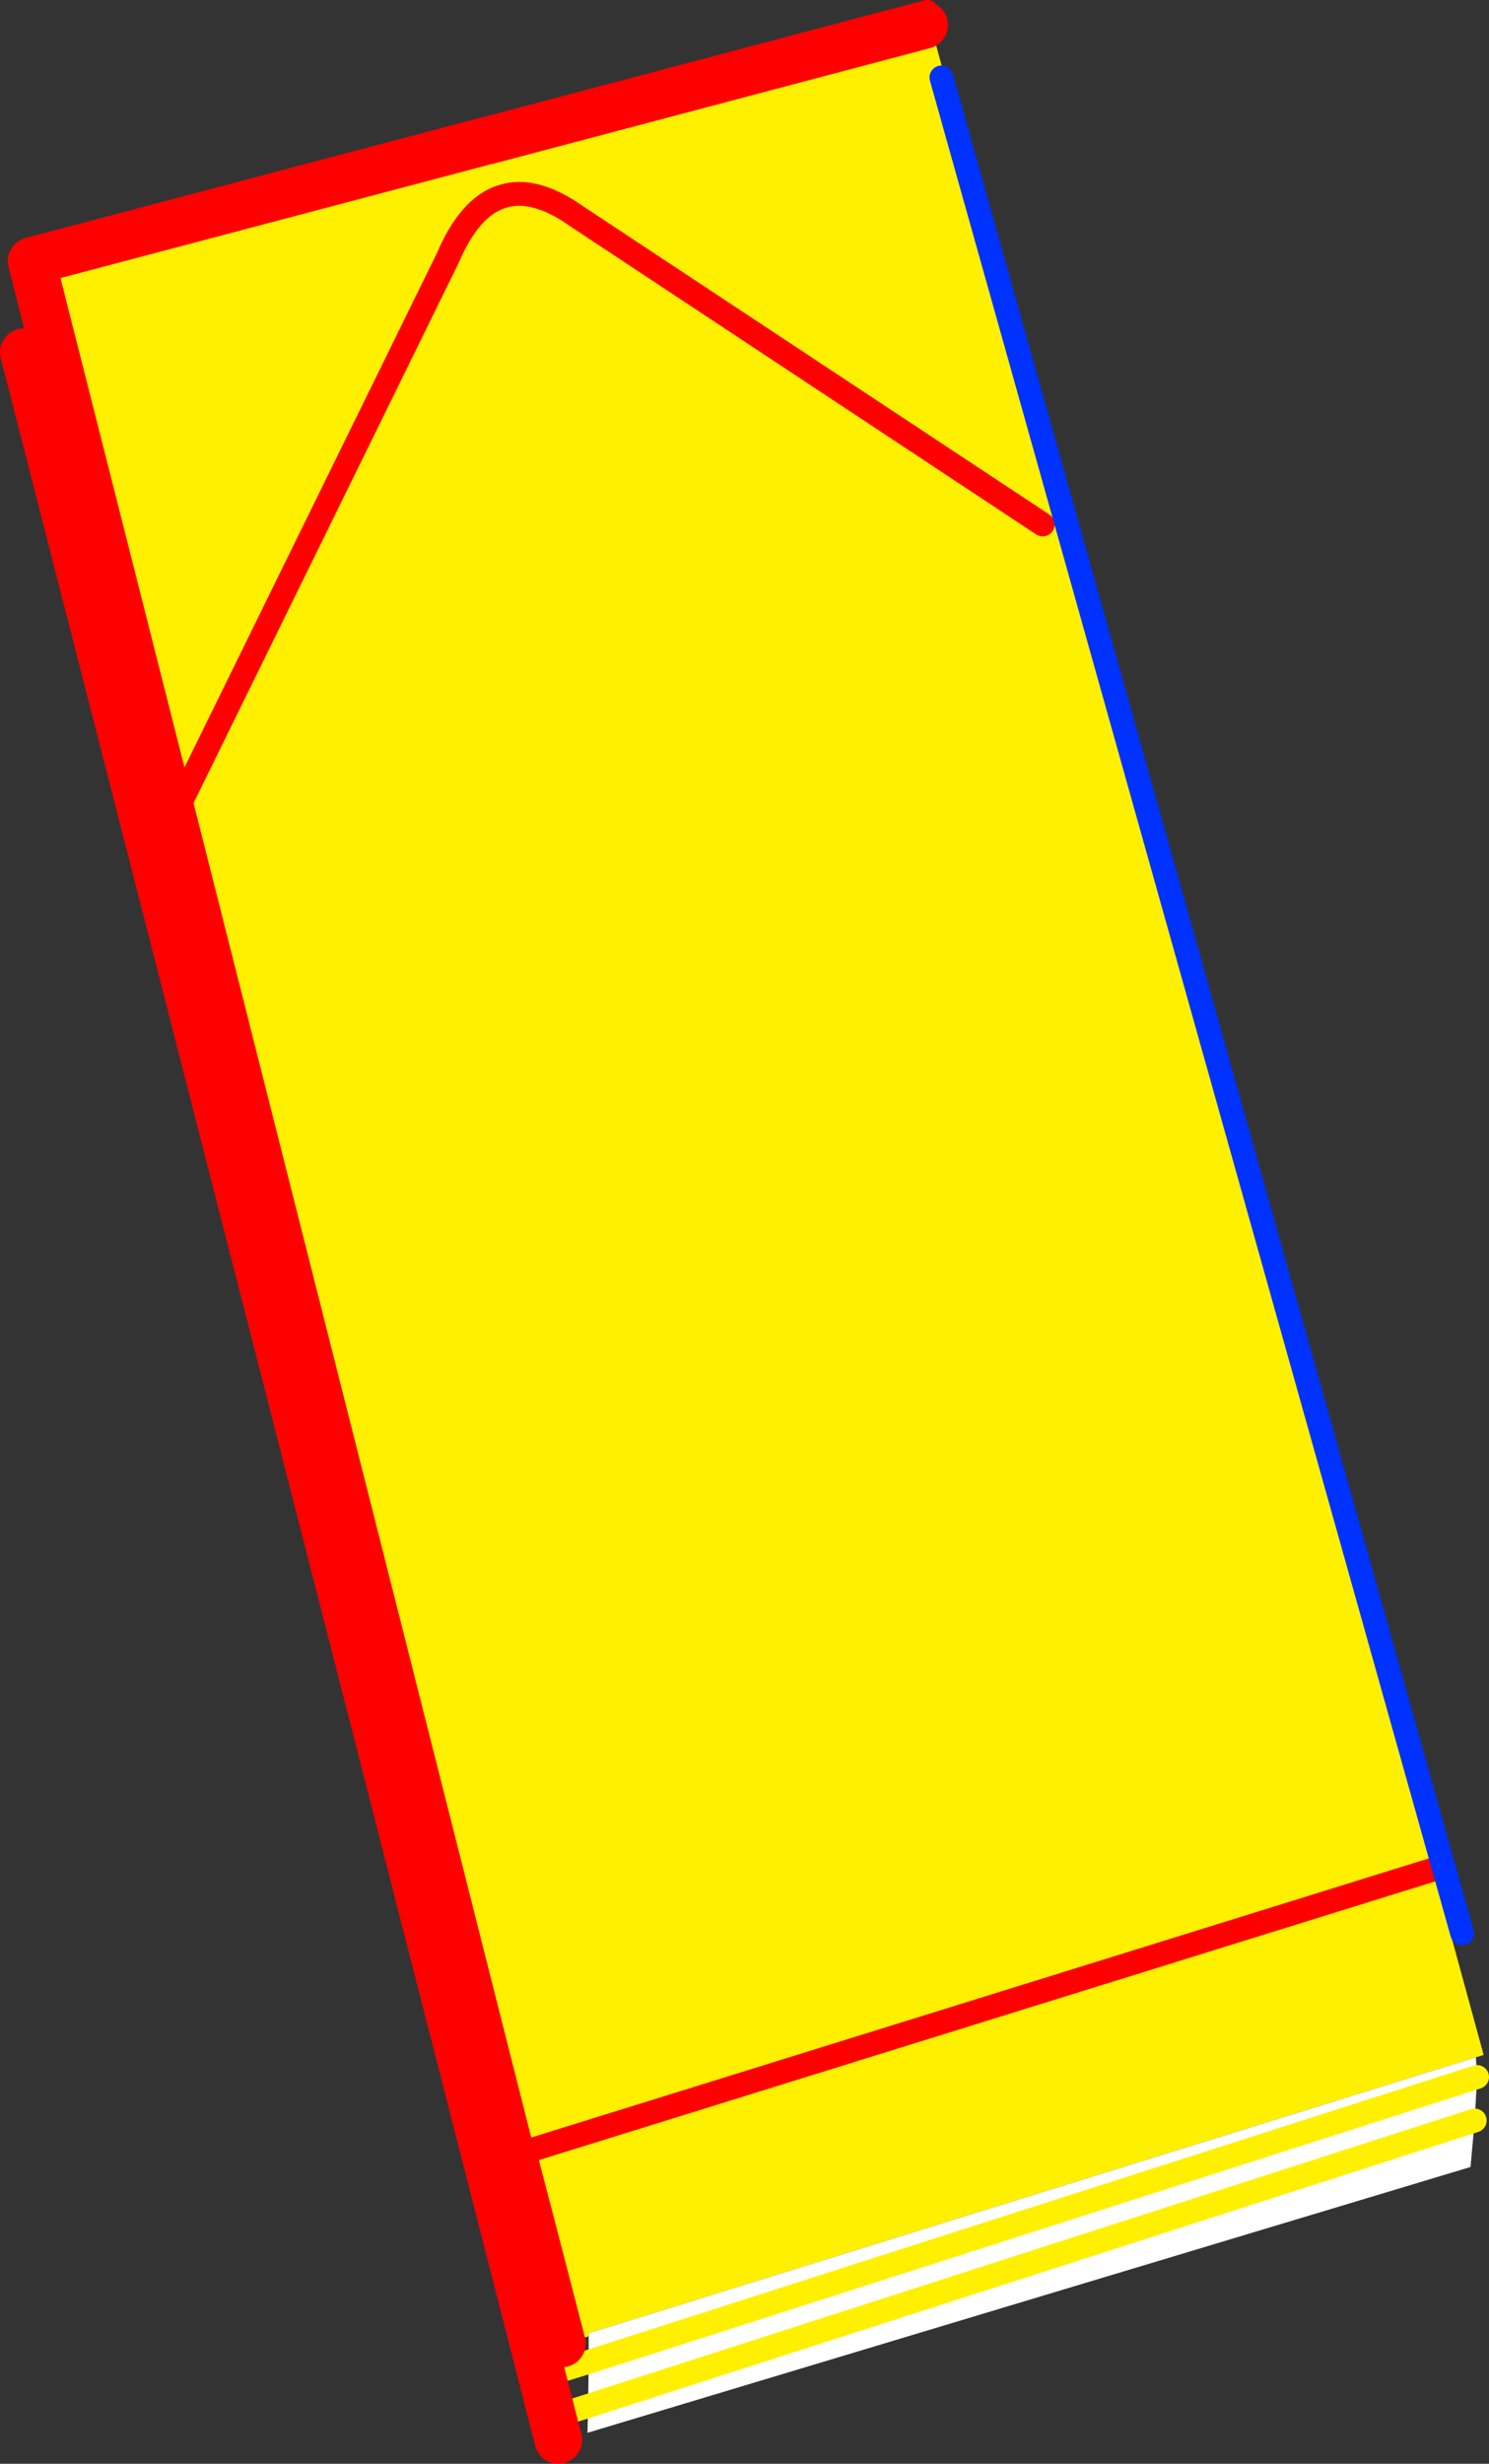 <?xml version="1.0" encoding="UTF-8" standalone="no"?>
<svg xmlns:xlink="http://www.w3.org/1999/xlink" height="206.7px" width="124.95px" xmlns="http://www.w3.org/2000/svg">
  <rect width="100%" height="100%" fill="#333333" stroke="none"/>
  <g transform="matrix(1.0, 0.0, 0.0, 1.0, -288.7, -165.2)">
    <path d="M329.55 177.0 L329.9 178.2 329.6 177.0 366.25 167.3 366.75 167.15 408.95 322.05 331.75 346.05 408.95 322.05 413.2 337.6 412.55 337.8 338.1 360.95 338.1 361.2 336.25 361.8 334.2 354.15 335.95 361.4 333.05 351.0 331.65 346.1 331.55 345.85 303.2 233.85 291.35 187.1 329.55 177.0 M376.2 209.2 L337.1 183.35 Q333.5 180.8 330.8 181.7 328.1 182.55 326.25 186.9 L303.2 233.85 326.25 186.9 Q328.1 182.55 330.8 181.7 333.5 180.8 337.1 183.35 L376.2 209.2 M331.75 346.05 L331.55 345.85 331.75 346.05 331.65 346.1 331.75 346.05 333.05 351.0 331.75 346.05" fill="#fff000" fill-rule="evenodd" stroke="none"/>
    <path d="M338.1 361.2 L338.1 360.95 412.55 337.8 412.65 339.45 412.45 343.1 412.1 347.0 338.0 369.3 338.05 367.05 338.1 363.35 338.1 361.2 M412.65 339.45 L338.1 363.35 412.65 339.45 M412.45 343.1 L338.05 367.05 412.45 343.1" fill="#ffffff" fill-rule="evenodd" stroke="none"/>
    <path d="M303.2 233.85 L326.25 186.9 Q328.1 182.55 330.8 181.7 333.5 180.8 337.1 183.35 L376.2 209.2 M366.75 167.15 L366.5 166.2 M331.75 346.05 L408.95 322.05 M331.75 346.05 L331.65 346.1" fill="none" stroke="#ff0000" stroke-linecap="round" stroke-linejoin="round" stroke-width="2.0"/>
    <path d="M334.7 364.4 L338.1 363.35 412.65 339.45 M336.3 367.6 L338.05 367.05 412.45 343.1" fill="none" stroke="#fff000" stroke-linecap="round" stroke-linejoin="round" stroke-width="2.0"/>
    <path d="M329.55 177.0 L291.35 187.1 303.2 233.85 331.55 345.85 331.75 346.05 333.05 351.0 335.85 361.8 M329.55 177.0 L329.6 177.0 366.25 167.3 M331.65 346.1 L331.55 345.85" fill="none" stroke="#ff0000" stroke-linecap="round" stroke-linejoin="round" stroke-width="4.0"/>
    <path d="M290.7 194.75 L335.55 369.9" fill="none" stroke="#ff0000" stroke-linecap="round" stroke-linejoin="round" stroke-width="4.0"/>
    <path d="M367.7 171.7 L411.4 327.4" fill="none" stroke="#0032ff" stroke-linecap="round" stroke-linejoin="round" stroke-width="2.0"/>
  </g>
</svg>
